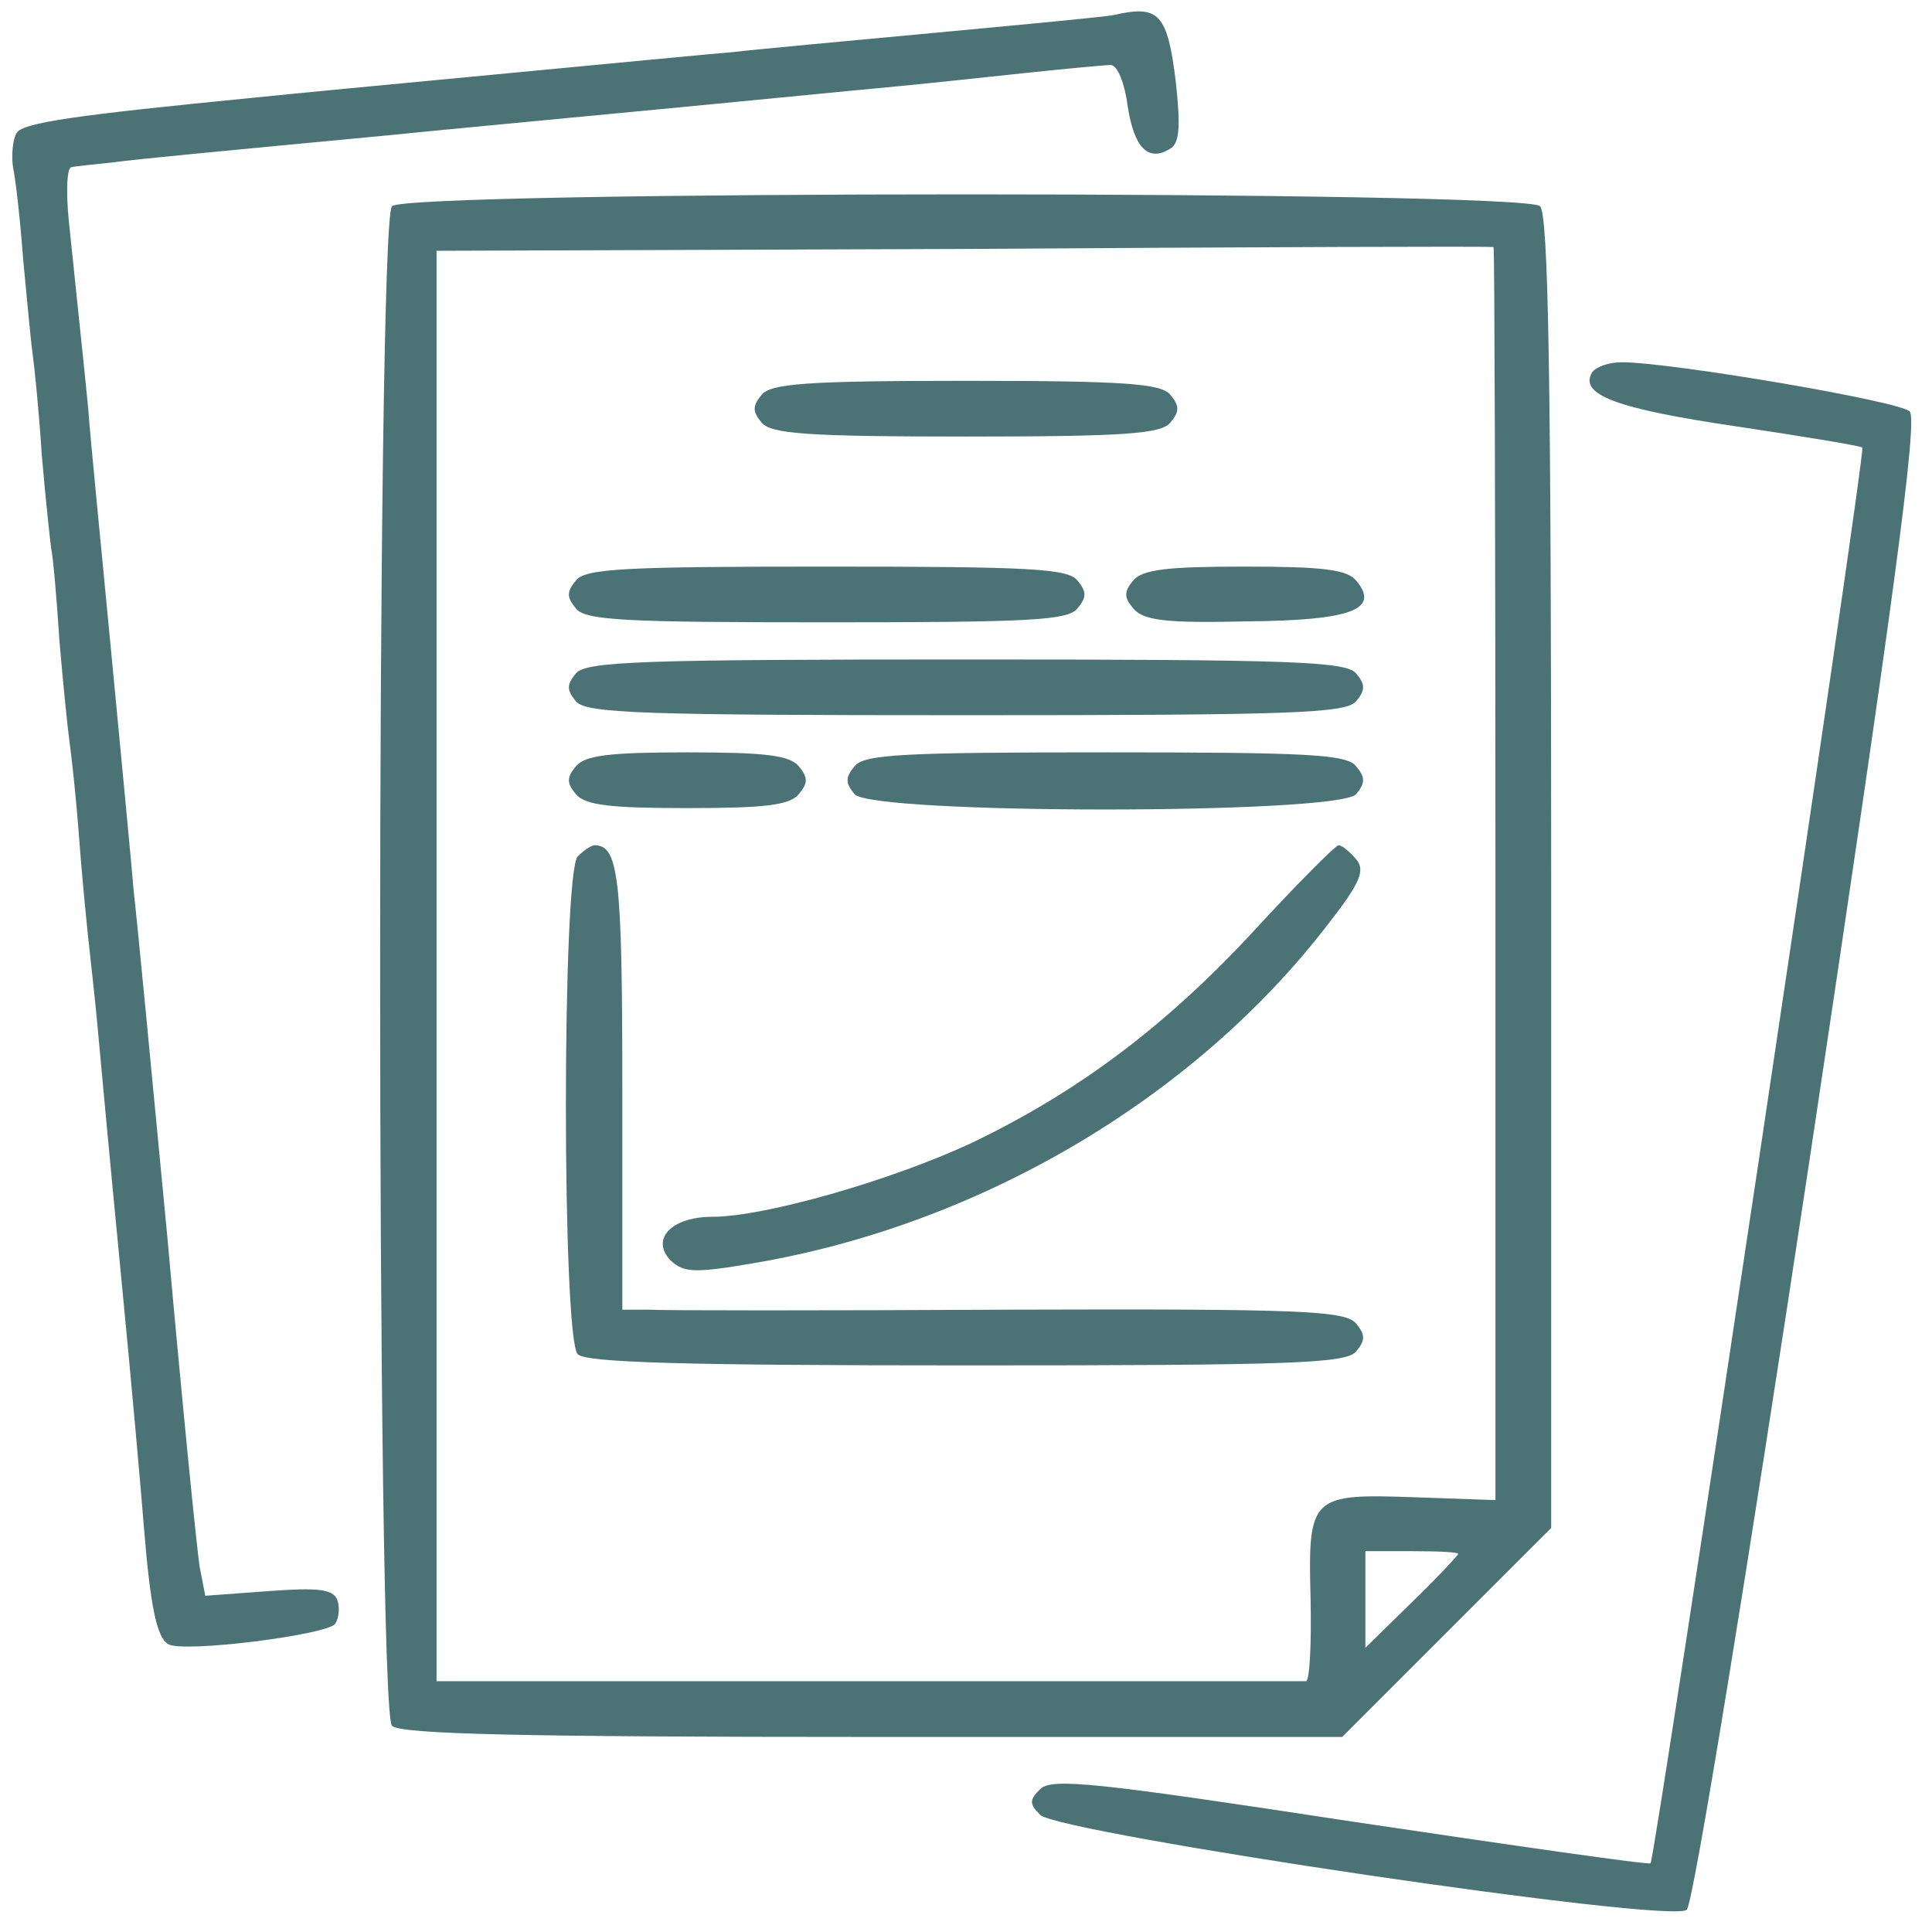 <?xml version="1.0" standalone="no"?>
<!DOCTYPE svg PUBLIC "-//W3C//DTD SVG 20010904//EN"
 "http://www.w3.org/TR/2001/REC-SVG-20010904/DTD/svg10.dtd">
<svg version="1.0" xmlns="http://www.w3.org/2000/svg"
 width="208pt" height="208pt" viewBox="0 0 208 208"
 preserveAspectRatio="xMidYMid meet">

<g transform="translate(0,208) scale(0.1,-0.1)"
fill="#4b7375" stroke="none">
<path d="M1200 2064 c-8 -2 -94 -10 -190 -19 -96 -9 -195 -18 -220 -21 -25 -2
-139 -13 -255 -24 -116 -11 -232 -22 -260 -25 -194 -19 -250 -27 -257 -38 -4
-6 -6 -23 -4 -37 3 -14 8 -59 11 -100 4 -41 8 -86 10 -100 2 -14 7 -63 10
-110 4 -47 9 -92 10 -100 2 -8 6 -53 9 -100 4 -47 9 -96 11 -110 2 -14 7 -59
10 -100 3 -41 8 -91 10 -110 2 -19 7 -62 10 -95 3 -33 14 -152 25 -265 11
-113 22 -236 25 -275 7 -86 14 -118 26 -125 15 -10 173 10 180 22 4 6 5 18 2
26 -5 11 -20 13 -74 9 l-68 -5 -6 31 c-3 18 -19 178 -35 357 -17 179 -33 345
-36 370 -2 25 -13 140 -24 255 -11 116 -23 235 -25 265 -6 61 -12 115 -21 203
-3 31 -2 57 3 57 4 1 24 3 43 5 30 4 105 11 305 30 28 3 145 14 260 25 116 11
237 23 270 26 33 3 98 10 145 15 47 5 90 9 96 9 7 0 15 -20 18 -44 7 -45 22
-61 46 -46 10 6 11 24 6 71 -9 74 -18 84 -66 73z"/>
<path d="M422 1858 c-17 -17 -17 -1619 0 -1636 9 -9 138 -12 518 -12 l505 0
113 113 112 112 0 706 c0 535 -3 708 -12 717 -17 17 -1219 17 -1236 0z m1188
-719 l0 -674 -86 3 c-113 4 -116 2 -113 -110 1 -48 -1 -88 -5 -88 -3 0 -215 0
-471 0 l-465 0 0 770 0 770 568 2 c312 2 568 3 570 2 1 -1 2 -304 2 -675z
m-40 -732 c0 -1 -22 -25 -50 -52 l-50 -49 0 52 0 52 50 0 c28 0 50 -1 50 -3z"/>
<path d="M820 1655 c-10 -12 -10 -18 0 -30 10 -12 48 -15 220 -15 172 0 210 3
220 15 10 12 10 18 0 30 -10 12 -48 15 -220 15 -172 0 -210 -3 -220 -15z"/>
<path d="M620 1455 c-10 -12 -10 -18 0 -30 10 -13 53 -15 270 -15 217 0 260 2
270 15 10 12 10 18 0 30 -10 13 -53 15 -270 15 -217 0 -260 -2 -270 -15z"/>
<path d="M1220 1455 c-10 -12 -10 -18 0 -30 11 -13 35 -16 121 -14 115 1 145
13 119 44 -10 12 -37 15 -120 15 -83 0 -110 -3 -120 -15z"/>
<path d="M620 1355 c-10 -12 -10 -18 0 -30 11 -13 70 -15 420 -15 350 0 409 2
420 15 10 12 10 18 0 30 -11 13 -70 15 -420 15 -350 0 -409 -2 -420 -15z"/>
<path d="M620 1255 c-10 -12 -10 -18 0 -30 10 -12 37 -15 120 -15 83 0 110 3
120 15 10 12 10 18 0 30 -10 12 -37 15 -120 15 -83 0 -110 -3 -120 -15z"/>
<path d="M920 1255 c-10 -12 -10 -18 0 -30 19 -22 521 -22 540 0 10 12 10 18
0 30 -10 13 -53 15 -270 15 -217 0 -260 -2 -270 -15z"/>
<path d="M622 1158 c-17 -17 -17 -519 0 -536 9 -9 116 -12 419 -12 349 0 408
2 419 15 10 12 10 18 0 30 -11 14 -60 16 -374 15 -199 -1 -373 -1 -388 0 l-28
0 0 238 c0 228 -4 262 -30 262 -3 0 -11 -5 -18 -12z"/>
<path d="M1351 1079 c-96 -104 -191 -175 -306 -230 -86 -40 -222 -79 -278 -79
-44 0 -67 -24 -45 -47 14 -13 25 -14 89 -3 243 41 474 177 618 364 36 46 41
59 31 71 -7 8 -15 15 -19 15 -3 0 -44 -41 -90 -91z"/>
<path d="M1714 1679 c-14 -24 26 -39 155 -58 73 -11 135 -21 136 -23 4 -4
-223 -1519 -228 -1524 -2 -2 -147 19 -322 45 -275 42 -322 47 -335 35 -12 -12
-12 -16 0 -28 22 -20 681 -118 696 -102 7 6 66 369 132 806 90 599 117 798
108 807 -10 11 -257 53 -310 53 -14 0 -28 -5 -32 -11z"/>
</g>
</svg>
